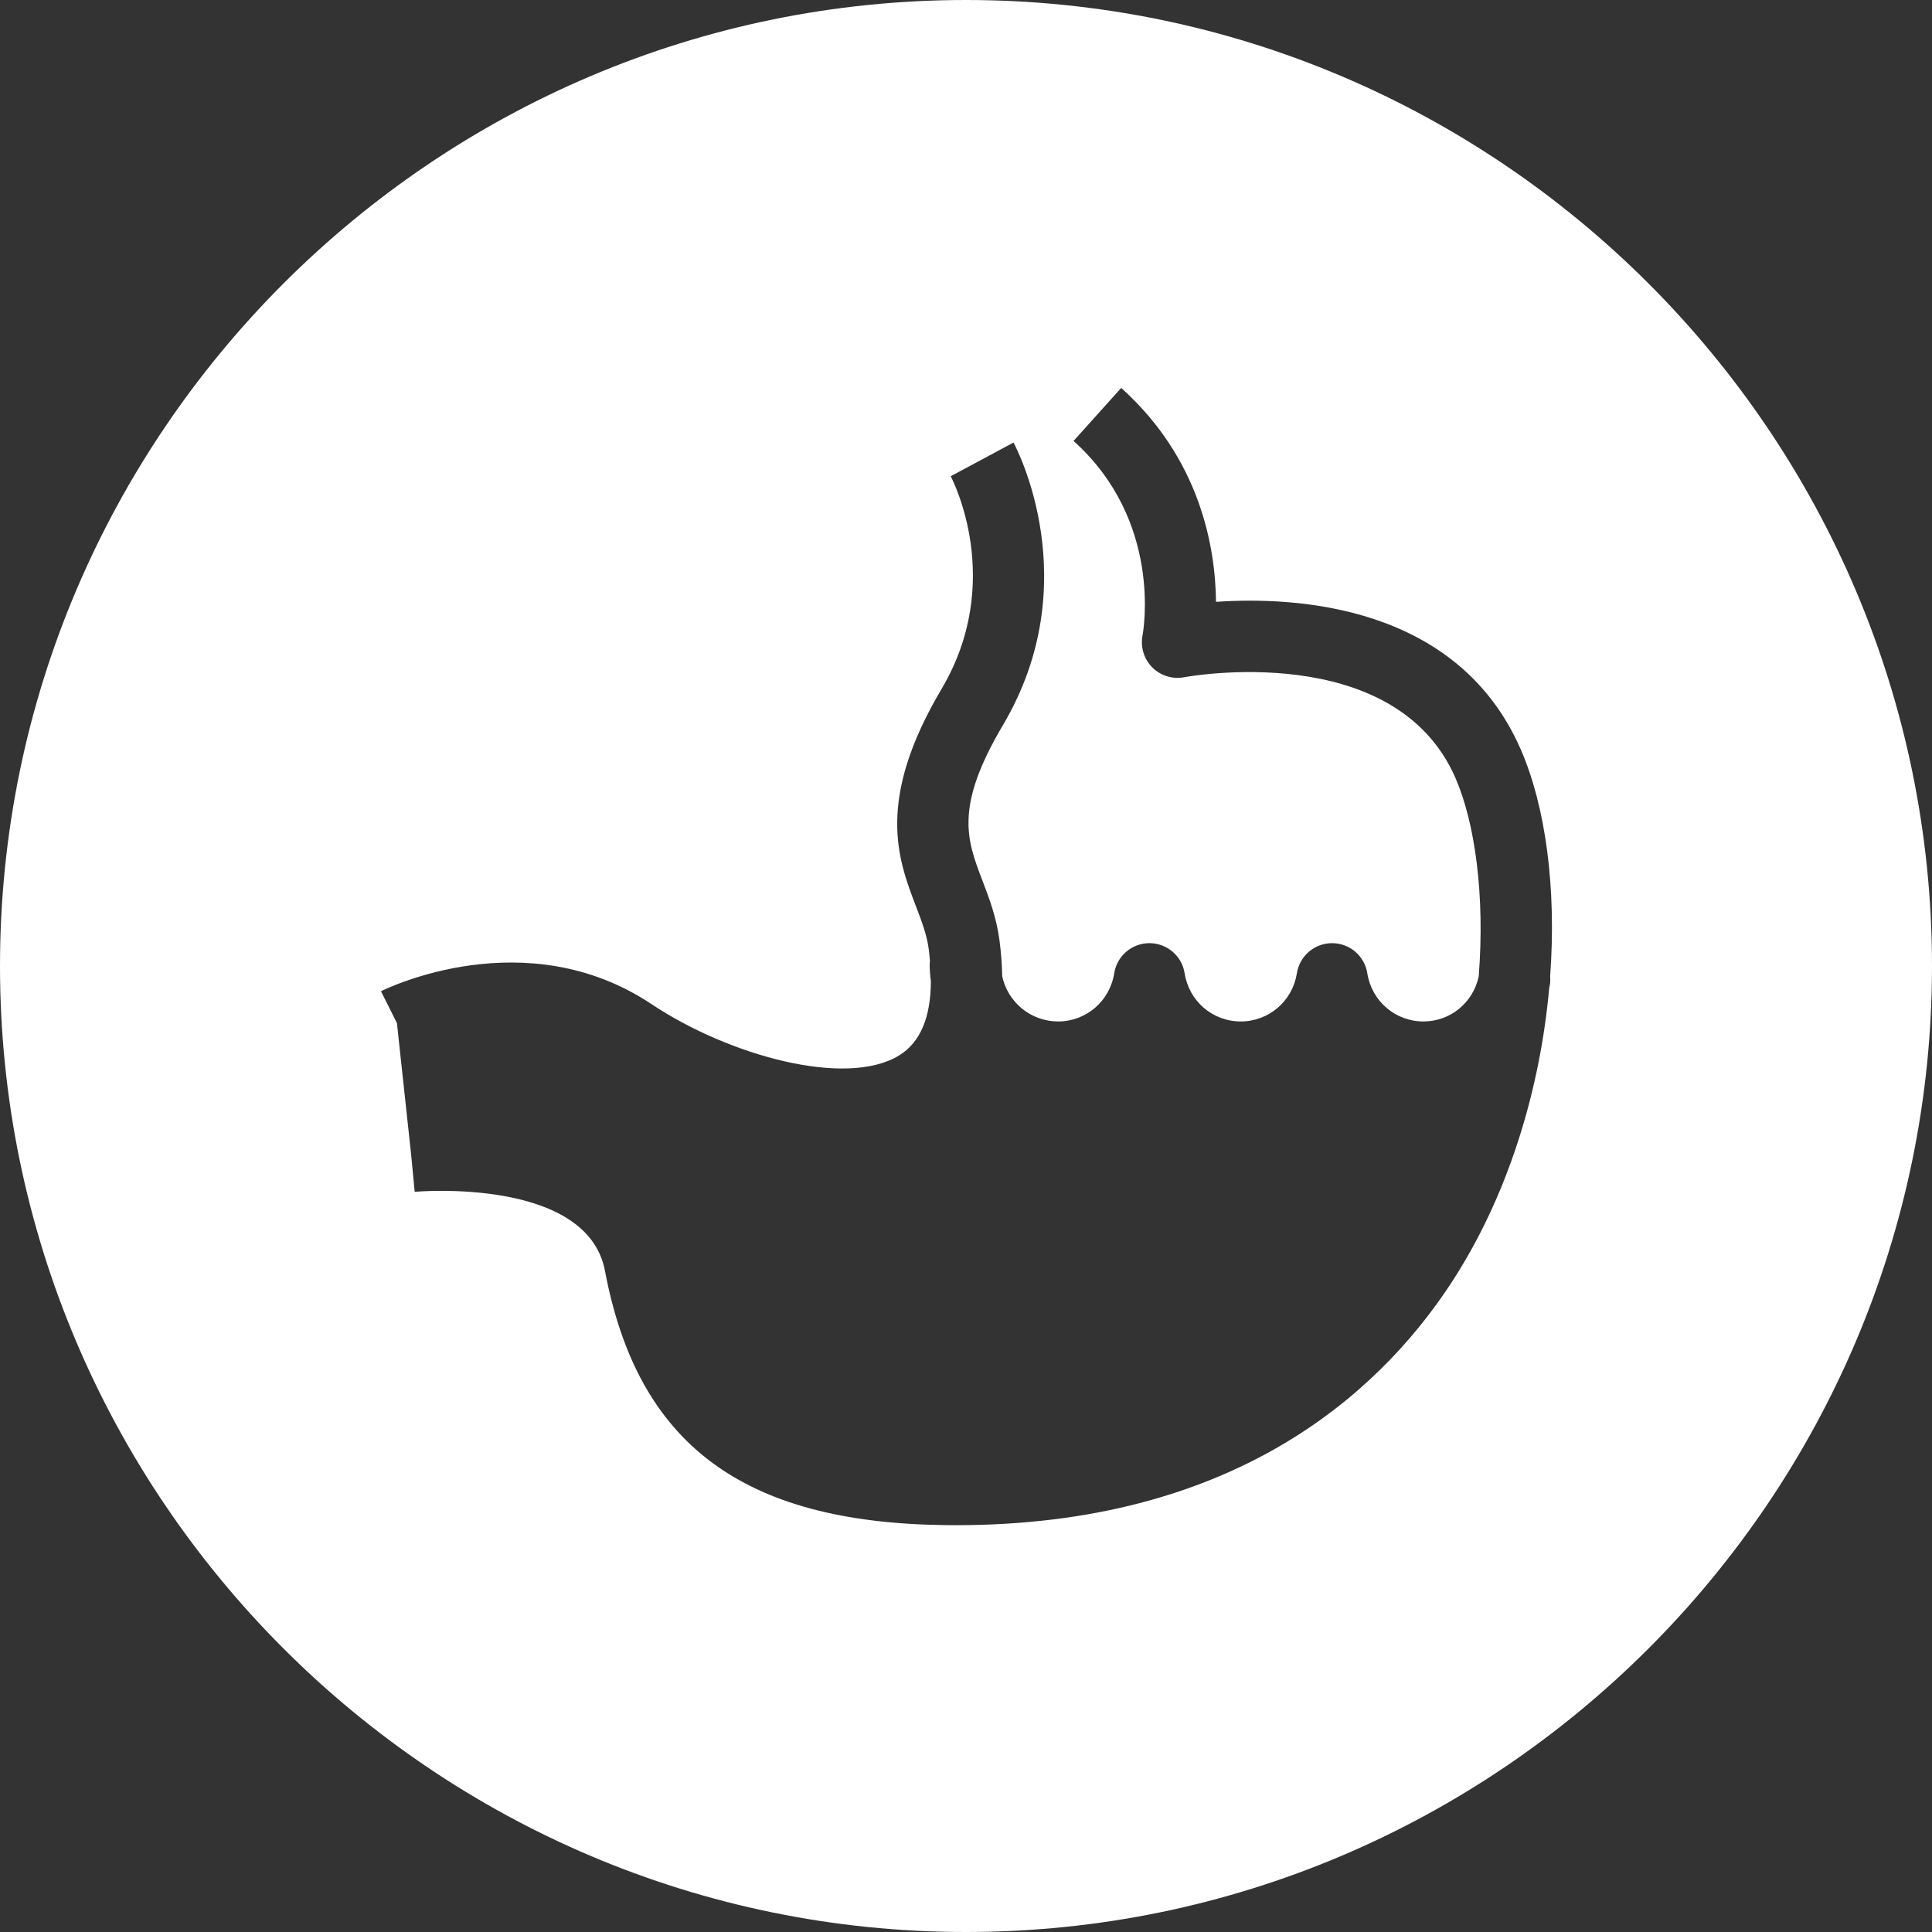 <?xml version="1.0" encoding="UTF-8"?>
<svg width="135px" height="135px" viewBox="0 0 135 135" version="1.1" xmlns="http://www.w3.org/2000/svg" xmlns:xlink="http://www.w3.org/1999/xlink">
    <rect x="0" y="0" width="135" height="135" fill="#333333" stroke="none"/>
    <!-- Generator: Sketch 45.2 (43514) - http://www.bohemiancoding.com/sketch -->
    <title>Magengeschwuer-Gastroenterologie-1-white</title>
    <desc>Created with Sketch.</desc>
    <defs></defs>
    <g id="allgemein" stroke="none" stroke-width="1" fill="none" fill-rule="evenodd">
        <path d="M67.5,135 C30.323,135 0,104.678 0,67.5 C0,30.322 30.323,0 67.5,0 C104.678,0 135,30.322 135,67.5 C135,104.678 104.678,135 67.5,135 Z M106.268,52.376 C101.856,42.246 90.532,41.671 84.969,42.054 C84.932,38.312 83.906,32.102 78.345,27.107 L75.016,30.812 C81.249,36.41 79.895,44.082 79.837,44.394 C79.677,45.207 79.931,46.046 80.515,46.634 C81.1,47.22 81.94,47.477 82.752,47.321 C82.898,47.294 97.452,44.604 101.702,54.363 C103.066,57.494 103.772,62.57 103.326,68.235 C102.929,70.065 101.347,71.375 99.463,71.375 C97.499,71.375 95.849,69.958 95.541,68.006 C95.35,66.795 94.307,65.904 93.081,65.904 L93.081,65.904 C91.856,65.904 90.813,66.794 90.621,68.004 C90.313,69.957 88.662,71.375 86.696,71.375 C84.733,71.375 83.084,69.958 82.777,68.006 C82.586,66.795 81.543,65.904 80.318,65.904 L80.317,65.904 C79.092,65.904 78.049,66.794 77.858,68.004 C77.549,69.957 75.899,71.375 73.934,71.375 C72.016,71.375 70.413,70.016 70.03,68.211 C70.017,67.427 69.956,66.587 69.837,65.687 C69.626,64.089 69.108,62.733 68.65,61.538 C67.553,58.669 66.687,56.402 70.078,50.674 C75.974,40.717 71.033,31.319 70.82,30.924 L66.431,33.278 C66.588,33.576 70.223,40.656 65.793,48.139 C61.177,55.936 62.742,60.029 63.999,63.317 C64.411,64.394 64.765,65.324 64.9,66.344 C64.939,66.632 64.957,66.9 64.981,67.174 C64.975,67.244 64.96,67.311 64.96,67.383 C64.96,67.78 64.995,68.168 65.046,68.551 C65.04,71.075 64.313,72.823 62.85,73.734 C59.149,76.039 50.91,73.754 45.537,70.172 C36.754,64.316 27.033,69.059 26.622,69.263 L27.736,71.49 L28.725,80.65 L28.977,83.278 C29.097,83.267 41.031,82.227 42.275,88.811 C44.56,100.912 51.882,106.389 66.017,106.568 C66.282,106.571 66.543,106.573 66.804,106.573 C86.085,106.573 96.181,97.516 101.267,89.858 C105.412,83.618 107.621,76.068 108.252,69.035 C108.268,68.95 108.29,68.869 108.304,68.783 C108.334,68.585 108.335,68.391 108.32,68.2 C108.766,62.053 108.004,56.364 106.268,52.376 Z" id="Magengeschwuer-Gastroenterologie-1" fill="#FFFFFF"></path>
    </g>
</svg>